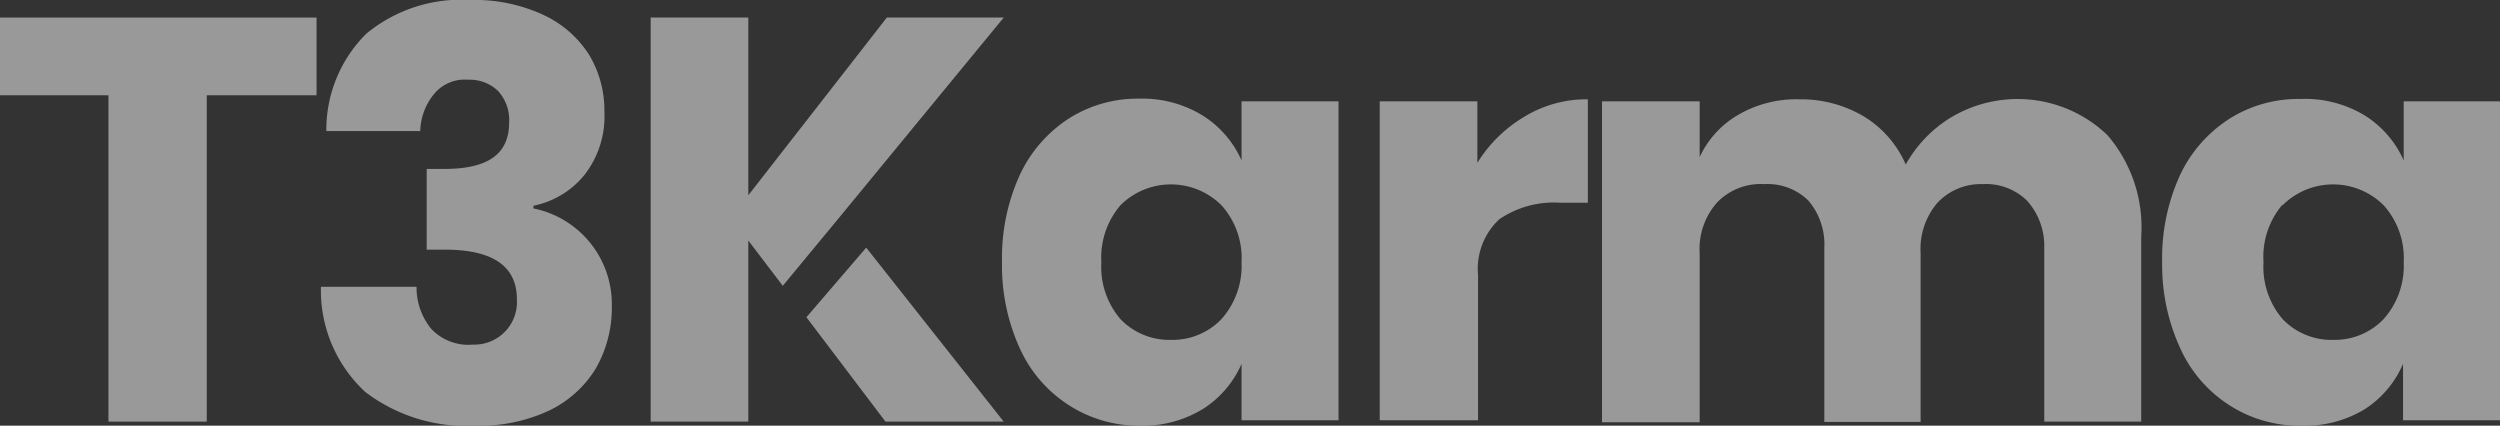 <?xml version="1.0" encoding="UTF-8"?>
<svg xmlns="http://www.w3.org/2000/svg" viewBox="0 0 74 12.6">
  <rect x="0" y="0" width="74" height="12.6" fill="#333333" stroke="none"/>
  <g id="Layer_2" data-name="Layer 2">
    <g id="Layer_2-2" data-name="Layer 2">
      <g id="Karma_1" data-name="Karma 1" style="opacity:0.5">
        <path d="M9.37.52v2.3H6.12v9.66H3.21V2.82H0V.52Z" style="fill:#fff"></path>
        <path d="M16.06.43a3.19,3.19,0,0,1,1.37,1.18,3.19,3.19,0,0,1,.46,1.7,2.81,2.81,0,0,1-.6,1.88,2.61,2.61,0,0,1-1.5.9v.08a2.89,2.89,0,0,1,2.32,2.89,3.62,3.62,0,0,1-.47,1.84,3.29,3.29,0,0,1-1.38,1.25,4.83,4.83,0,0,1-2.17.45,4.93,4.93,0,0,1-3.28-1A4.09,4.09,0,0,1,9.5,8.49h2.83a1.92,1.92,0,0,0,.44,1.25A1.51,1.51,0,0,0,14,10.2,1.26,1.26,0,0,0,15.3,8.86q0-1.47-2.13-1.47h-.54V5h.53c1.27,0,1.91-.43,1.91-1.37a1.27,1.27,0,0,0-.33-.94,1.21,1.21,0,0,0-.89-.33,1.17,1.17,0,0,0-1,.42,1.79,1.79,0,0,0-.41,1.1H9.66A4,4,0,0,1,10.84,1a4.4,4.4,0,0,1,3.08-1A4.83,4.83,0,0,1,16.06.43Z" style="fill:#fff"></path>
        <path d="M35.6,3.42a3,3,0,0,1,1.15,1.33V3h2.87v9.44H36.75V10.77a3,3,0,0,1-1.15,1.34,3.4,3.4,0,0,1-1.86.49A3.81,3.81,0,0,1,31.65,12a3.9,3.9,0,0,1-1.46-1.68,5.9,5.9,0,0,1-.53-2.57,5.91,5.91,0,0,1,.53-2.58,4,4,0,0,1,1.46-1.67,3.8,3.8,0,0,1,2.09-.58A3.4,3.4,0,0,1,35.6,3.42ZM33.17,6.07a2.38,2.38,0,0,0-.57,1.69,2.37,2.37,0,0,0,.57,1.69,2,2,0,0,0,1.5.61,2,2,0,0,0,1.49-.62,2.37,2.37,0,0,0,.59-1.68,2.34,2.34,0,0,0-.59-1.68,2.12,2.12,0,0,0-3,0Z" style="fill:#fff"></path>
        <path d="M45.13,3.45A3.51,3.51,0,0,1,47,2.94V6h-.83a2.86,2.86,0,0,0-1.79.49,2,2,0,0,0-.63,1.65v4.3H40.84V3h2.89V4.82A4.08,4.08,0,0,1,45.13,3.45Z" style="fill:#fff"></path>
        <path d="M62.38,4a4.18,4.18,0,0,1,1,3v5.48H60.51V7.34A2,2,0,0,0,60,5.94a1.73,1.73,0,0,0-1.31-.49A1.76,1.76,0,0,0,57.35,6a2.1,2.1,0,0,0-.5,1.49v5H54V7.34a2,2,0,0,0-.47-1.4,1.72,1.72,0,0,0-1.3-.49A1.79,1.79,0,0,0,50.82,6a2.07,2.07,0,0,0-.51,1.5v5H47.42V3h2.89V4.65A2.81,2.81,0,0,1,51.45,3.4a3.4,3.4,0,0,1,1.8-.46,3.65,3.65,0,0,1,1.91.5,3.12,3.12,0,0,1,1.25,1.43,3.78,3.78,0,0,1,1.35-1.4A3.84,3.84,0,0,1,62.38,4Z" style="fill:#fff"></path>
        <path d="M70,3.42a3,3,0,0,1,1.15,1.33V3H74v9.44H71.13V10.77A3,3,0,0,1,70,12.11a3.4,3.4,0,0,1-1.86.49A3.81,3.81,0,0,1,66,12a3.9,3.9,0,0,1-1.46-1.68A5.9,5.9,0,0,1,64,7.76a5.91,5.91,0,0,1,.53-2.58A4,4,0,0,1,66,3.51a3.8,3.8,0,0,1,2.09-.58A3.4,3.4,0,0,1,70,3.42ZM67.55,6.07A2.38,2.38,0,0,0,67,7.76a2.37,2.37,0,0,0,.57,1.69,2,2,0,0,0,1.5.61,2,2,0,0,0,1.49-.62,2.37,2.37,0,0,0,.59-1.68,2.34,2.34,0,0,0-.59-1.68,2.12,2.12,0,0,0-3,0Z" style="fill:#fff"></path>
        <polygon points="24.89 6.38 24.89 6.38 29.71 0.52 26.25 0.52 22.15 5.78 22.15 0.52 19.26 0.52 19.26 12.48 22.15 12.48 22.15 7.12 23.17 8.46 24.89 6.38" style="fill:#fff"></polygon>
        <polygon points="25.64 7.33 23.87 9.39 26.21 12.48 29.71 12.48 25.64 7.33" style="fill:#fff"></polygon>
      </g>
    </g>
  </g>
</svg>
